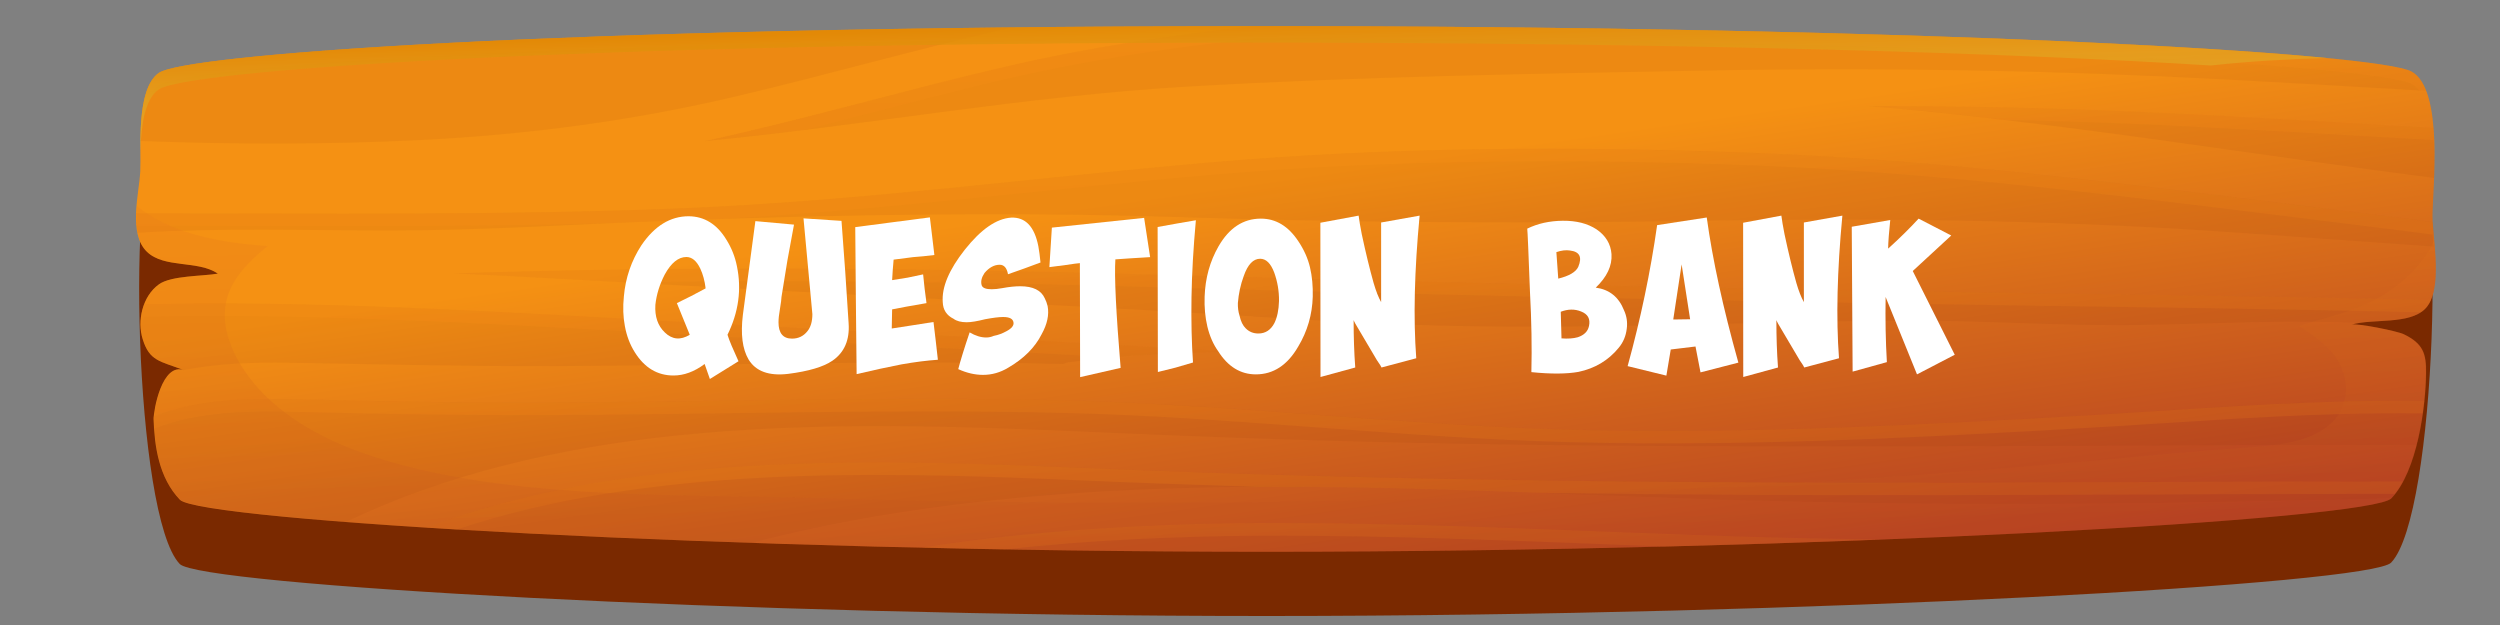 <?xml version="1.0" encoding="utf-8"?>
<!-- Generator: Adobe Illustrator 26.0.1, SVG Export Plug-In . SVG Version: 6.00 Build 0)  -->
<svg version="1.1" id="Layer_1" xmlns="http://www.w3.org/2000/svg" xmlns:xlink="http://www.w3.org/1999/xlink" x="0px" y="0px"
	 viewBox="0 0 200 50" style="enable-background:new 0 0 200 50;" xml:space="preserve">
<rect x="0" y="0" width="200" height="50" fill="#808080" stroke="none"/>
<style type="text/css">
	.st0{fill:#7A2900;}
	.st1{fill:url(#SVGID_1_);}
	.st2{opacity:0.07;fill:#7A2900;}
	.st3{opacity:0.17;fill:url(#SVGID_00000119829056402080459080000013577574095993979028_);}
	.st4{opacity:0.17;fill:url(#SVGID_00000057109310291572388490000010198032393775838390_);}
	.st5{opacity:0.17;fill:url(#SVGID_00000052102972244102483340000014276712013984821640_);}
	.st6{opacity:0.17;fill:url(#SVGID_00000167389159554997686430000014830130226883025814_);}
	.st7{opacity:0.17;fill:url(#SVGID_00000086671797003138483490000006873593586413209993_);}
	.st8{opacity:0.17;fill:url(#SVGID_00000158749061260339913840000004624423095980757634_);}
	.st9{opacity:0.17;fill:url(#SVGID_00000107565115989682014650000012732477579633774996_);}
	.st10{opacity:0.17;fill:url(#SVGID_00000070084768465805242560000015318022509463000449_);}
	.st11{opacity:0.17;fill:url(#SVGID_00000017504414347406671100000011336781754390709157_);}
	.st12{opacity:0.23;fill:url(#SVGID_00000114040365568783009650000014457947838596115095_);}
	.st13{opacity:0.71;}
	.st14{fill:url(#SVGID_00000016758819513568595060000017208584486839968923_);}
	.st15{fill:#FFFFFF;}
</style>
<g>
	<g>
		<path class="st0" d="M192.93,10.88c-2.62-1.44-48.2-2.43-93.36-2.4C55.46,8.5,14.8,9.54,12.71,10.98
			c-2.57,1.77-1.99,30.33,1.67,34.14c1.6,1.66,44.15,4.17,87.12,4.16c43.86-0.01,88.16-2.57,89.79-4.27
			C194.95,41.21,195.71,12.4,192.93,10.88z"/>
		
			<linearGradient id="SVGID_1_" gradientUnits="userSpaceOnUse" x1="103.202" y1="51.628" x2="97.474" y2="16.645" gradientTransform="matrix(1.218 -7.475077e-04 6.483949e-04 1.057 -16.773 -3.2)">
			<stop  offset="0" style="stop-color:#B43E23"/>
			<stop  offset="1" style="stop-color:#F59113"/>
		</linearGradient>
		<path class="st1" d="M192.92,5.72c-2.62-1.44-37.49-3.66-93.36-3.63C43.7,2.13,14.8,4.38,12.71,5.83
			c-1.86,1.28-1.4,6.15-1.49,7.89c-0.08,1.72-0.99,4.95,0.53,6.42c1.39,1.35,4.07,0.66,5.68,1.75c-1.19,0.21-3.73,0.15-4.71,0.85
			c-1.36,0.97-1.75,2.97-1.31,4.38c0.55,1.79,1.38,1.76,3.33,2.5c-1.79-0.68-2.47,3.26-2.45,3.91c0.06,2.18,0.43,4.71,2.1,6.45
			c1.6,1.66,44.15,4.17,87.12,4.16c43.86-0.01,88.16-2.57,89.79-4.27c2.09-2.18,2.75-7.35,2.78-10.01c0.02-1.55-0.22-2.37-1.78-3.12
			c-0.53-0.26-3.73-0.9-4.19-0.77c1.7-0.5,4.6,0.02,5.88-1.25c1.5-1.48,0.62-5.58,0.61-7.42C194.6,15.17,195.54,7.15,192.92,5.72z"
			/>
		<path class="st2" d="M11.23,11.28c0.02-2.07,0.22-4.58,1.48-5.45C14.55,4.55,37.28,2.65,81,2.19c-7.4,1.67-14.66,3.76-22.03,5.5
			c-8.38,1.98-16.76,3.09-25.44,3.52C26.1,11.57,18.66,11.56,11.23,11.28z M159.28,9.47c11.85,1.36,23.62,3.25,35.45,4.77
			c0.04-1.26,0.06-2.69-0.05-4.02c-7.32-0.42-14.64-0.86-21.97-1.21c-7.74-0.37-15.46-0.52-23.19-0.53
			C152.78,8.76,156.03,9.1,159.28,9.47z M171.42,23.58c-26.22-0.37-52.42-0.85-78.63-1.6c-18.81-0.54-37.66-0.72-56.47-0.11
			c5.89,0.27,11.78,0.62,17.69,0.94c13.09,0.71,26.19,1.36,39.29,2.09c6.61,0.37,13.22,0.87,19.84,1.09
			c6.43,0.22,12.87,0.16,19.3,0.03c6.55-0.13,13.11-0.33,19.66-0.37c6.34-0.04,12.69,0.45,19.02,0.35
			c5.9-0.09,11.71-0.44,17.59-0.16c1.72-0.27,4.14,0.01,5.28-1.12c0.2-0.2,0.35-0.44,0.48-0.72
			C186.79,23.82,179.1,23.69,171.42,23.58z M31.19,18.44c7.61,0,15.22-0.53,22.83-0.8c13.44-0.48,26.9-0.7,40.35-0.27
			c13.89,0.45,27.69,0.52,41.59,0.29c13.83-0.23,27.56-0.08,41.36,0.84c5.82,0.39,11.64,0.83,17.46,1.23
			c-0.06-0.72-0.13-1.41-0.16-1.97c-4.01-0.53-8.02-1.01-12.02-1.51c-14.24-1.77-28.42-3.51-42.81-4.04
			c-14.24-0.53-28.62-0.45-42.8,0.77c-14.13,1.21-28.16,3.1-42.36,3.68c-14.46,0.59-28.94,0.4-43.41,0.41
			c-0.12,0-0.22-0.01-0.32-0.03c-0.02,0.55,0.01,1.09,0.11,1.59C17.71,18.2,24.46,18.44,31.19,18.44z M53.97,34.86
			c11.4-1.19,22.93-0.77,34.37-0.26c12.67,0.57,25.33,0.92,38.02,1.03c22.32,0.21,44.64-0.04,66.97-0.04
			c0.3-1.18,0.5-2.41,0.62-3.53c-1.2-0.01-2.39-0.01-3.59,0c-7.67,0.06-15.35,0.69-22.99,1.14c-13.7,0.79-27.41,1.5-41.15,1.18
			c-13.9-0.33-27.66-2.06-41.56-2.37c-13.92-0.31-27.83,0.15-41.75,0.19c-6.22,0.02-12.44-0.09-18.65-0.25
			c-4.05-0.1-8.32-0.09-11.96,1.36c-0.01,0.08-0.01,0.15-0.01,0.19c0.06,2.18,0.43,4.71,2.1,6.45c0.52,0.54,5.43,1.18,13.3,1.79
			C35.71,37.92,44.7,35.83,53.97,34.86z M70.09,41.3c22.46-3.81,45.42-2.03,68.1-1.32c13.21,0.41,26.43,0.41,39.64,0.15
			c4.49-0.09,8.98-0.13,13.46-0.27c0,0,0,0,0,0c0.36-0.37,0.67-0.84,0.95-1.36c-8.65,0-17.3,0.04-25.95,0.07
			c-26.71,0.1-53.36-0.01-80.04-1.16C69.09,36.68,50.1,36.2,34.11,42.2c7.3,0.46,16.21,0.89,26.05,1.22
			C63.42,42.58,66.73,41.87,70.09,41.3z M135.47,42.81c-11.58-0.41-23.16-1.02-34.75-0.95c-9.11,0.05-18.18,0.61-27.01,1.96
			c8.96,0.21,18.37,0.32,27.79,0.32c17.09,0,34.25-0.39,48.92-0.97C145.44,43.1,140.45,42.98,135.47,42.81z M85.58,28.97
			c4.58-0.6,9.18-0.81,13.79-0.81c-3.71-0.21-7.42-0.43-11.14-0.63c-13.08-0.71-26.18-1.36-39.26-2.09
			c-12.51-0.69-24.91-1.37-37.44-1.11c-0.35,0.91-0.38,1.95-0.12,2.78c0.55,1.79,1.37,1.76,3.31,2.49c2.69-0.52,5.53-0.63,8.37-0.58
			c7.11,0.12,14.21,0.3,21.33,0.27c13.54-0.07,27.09-0.49,40.64-0.17C85.21,29.05,85.38,28.99,85.58,28.97z M94.97,6.93
			c13.88-0.81,27.85-1.03,41.76-1.29c13.83-0.26,27.58-0.01,41.38,0.72c5.33,0.28,10.66,0.6,15.99,0.91
			c-0.27-0.71-0.65-1.27-1.17-1.55c-2.61-1.43-37.17-3.64-92.58-3.63c-6.71,0.71-13.37,1.72-19.9,3.24
			c-8.06,1.87-15.97,4.2-24.06,5.96C69.28,10.04,82.01,7.69,94.97,6.93z"/>
		<g>
			
				<linearGradient id="SVGID_00000055669773398031937650000012572234411106535358_" gradientUnits="userSpaceOnUse" x1="52.697" y1="49.168" x2="51.535" y2="6.352" gradientTransform="matrix(1.218 -7.475077e-04 6.483949e-04 1.057 -16.773 -3.2)">
				<stop  offset="0" style="stop-color:#B44320"/>
				<stop  offset="1" style="stop-color:#FF9215"/>
			</linearGradient>
			<path style="opacity:0.17;fill:url(#SVGID_00000055669773398031937650000012572234411106535358_);" d="M12.71,6.83
				c1.78-1.23,23.03-3.05,63.84-3.58c1.48-0.36,2.96-0.72,4.45-1.05C37.28,2.65,14.55,4.55,12.71,5.83
				c-1.26,0.87-1.45,3.38-1.48,5.45c0.01,0,0.02,0,0.03,0C11.34,9.46,11.65,7.56,12.71,6.83z"/>
			
				<linearGradient id="SVGID_00000066476094140142278800000006167679970825367735_" gradientUnits="userSpaceOnUse" x1="117.641" y1="51.278" x2="116.388" y2="5.123" gradientTransform="matrix(1.218 -7.475077e-04 6.483949e-04 1.057 -16.773 -3.2)">
				<stop  offset="0" style="stop-color:#B44320"/>
				<stop  offset="1" style="stop-color:#FF9215"/>
			</linearGradient>
			<path style="opacity:0.17;fill:url(#SVGID_00000066476094140142278800000006167679970825367735_);" d="M56.38,11.29
				c2.67-0.26,5.33-0.57,7.98-0.9c5.36-1.35,10.69-2.8,16.08-4.06c6.53-1.52,13.19-2.53,19.9-3.24c55.41-0.01,89.97,2.19,92.58,3.63
				c0.23,0.12,0.43,0.3,0.6,0.52c0.19,0.01,0.38,0.02,0.57,0.03c-0.27-0.71-0.65-1.27-1.17-1.55c-2.61-1.43-37.17-3.64-92.58-3.63
				c-6.71,0.71-13.37,1.72-19.9,3.24C72.39,7.21,64.48,9.53,56.38,11.29z"/>
			
				<linearGradient id="SVGID_00000018929697135412113950000002857495330571148956_" gradientUnits="userSpaceOnUse" x1="99.516" y1="70.21" x2="98.029" y2="15.447" gradientTransform="matrix(1.218 -7.475077e-04 6.483949e-04 1.057 -16.773 -3.2)">
				<stop  offset="0" style="stop-color:#B44320"/>
				<stop  offset="1" style="stop-color:#FF9215"/>
			</linearGradient>
			<path style="opacity:0.17;fill:url(#SVGID_00000018929697135412113950000002857495330571148956_);" d="M11.21,18.06
				c12.53,0,25.07,0.14,37.6-0.21c1.74-0.08,3.47-0.16,5.21-0.22c1.15-0.04,2.3-0.08,3.45-0.11c13.23-0.7,26.33-2.41,39.51-3.54
				c14.19-1.22,28.56-1.3,42.8-0.77c14.39,0.54,28.57,2.28,42.81,4.05c4.01,0.5,8.02,0.98,12.02,1.51c0.02,0.29,0.04,0.61,0.07,0.96
				c0.03,0,0.06,0,0.09,0.01c-0.06-0.72-0.13-1.41-0.16-1.97c-4.01-0.53-8.02-1.01-12.02-1.51c-14.24-1.77-28.42-3.51-42.81-4.04
				c-14.24-0.53-28.62-0.45-42.8,0.77c-14.13,1.21-28.16,3.1-42.36,3.68c-14.46,0.59-28.94,0.4-43.41,0.41
				c-0.12,0-0.22-0.01-0.32-0.03c-0.01,0.34,0,0.68,0.03,1C11.01,18.05,11.11,18.06,11.21,18.06z"/>
			
				<linearGradient id="SVGID_00000033340841859029647550000008428276800321002380_" gradientUnits="userSpaceOnUse" x1="155.885" y1="42.855" x2="155.022" y2="11.05" gradientTransform="matrix(1.218 -7.475077e-04 6.483949e-04 1.057 -16.773 -3.2)">
				<stop  offset="0" style="stop-color:#B44320"/>
				<stop  offset="1" style="stop-color:#FF9215"/>
			</linearGradient>
			<path style="opacity:0.17;fill:url(#SVGID_00000033340841859029647550000008428276800321002380_);" d="M149.52,8.47
				c3.26,0.28,6.52,0.62,9.76,0.99c0.35,0.04,0.7,0.09,1.05,0.13c4.12,0.08,8.25,0.22,12.38,0.41c7.33,0.35,14.65,0.79,21.97,1.21
				c0.05,0.58,0.07,1.18,0.08,1.77c0.01-0.91,0-1.86-0.08-2.77c-7.32-0.42-14.64-0.86-21.97-1.21
				C164.97,8.64,157.25,8.49,149.52,8.47z"/>
			
				<linearGradient id="SVGID_00000079486409201017307620000014966275172845115011_" gradientUnits="userSpaceOnUse" x1="107.396" y1="68.75" x2="106.547" y2="37.471" gradientTransform="matrix(1.218 -7.475077e-04 6.483949e-04 1.057 -16.773 -3.2)">
				<stop  offset="0" style="stop-color:#B44320"/>
				<stop  offset="1" style="stop-color:#FF9215"/>
			</linearGradient>
			<path style="opacity:0.17;fill:url(#SVGID_00000079486409201017307620000014966275172845115011_);" d="M86.25,37.42
				C69.09,36.68,50.1,36.2,34.11,42.2c0.79,0.05,1.61,0.1,2.43,0.15c15.46-5.1,33.41-4.63,49.71-3.93
				c4.83,0.21,9.65,0.38,14.48,0.53c7.5-0.04,15.02,0.2,22.52,0.48c14.34,0.2,28.68,0.21,43.04,0.15c8.43-0.03,16.87-0.07,25.3-0.07
				c0.23-0.3,0.45-0.64,0.64-1c-8.65,0-17.3,0.04-25.95,0.07C139.59,38.69,112.93,38.57,86.25,37.42z"/>
			
				<linearGradient id="SVGID_00000096055086697472936390000005740895990076038016_" gradientUnits="userSpaceOnUse" x1="99.309" y1="67.935" x2="98.33" y2="31.892" gradientTransform="matrix(1.218 -7.475077e-04 6.483949e-04 1.057 -16.773 -3.2)">
				<stop  offset="0" style="stop-color:#B44320"/>
				<stop  offset="1" style="stop-color:#FF9215"/>
			</linearGradient>
			<path style="opacity:0.17;fill:url(#SVGID_00000096055086697472936390000005740895990076038016_);" d="M167.35,33.21
				c-13.7,0.79-27.41,1.5-41.15,1.18c-13.9-0.33-27.66-2.06-41.56-2.37c-13.92-0.31-27.83,0.15-41.75,0.19
				c-6.22,0.02-12.44-0.09-18.65-0.25c-4.05-0.1-8.32-0.09-11.96,1.36c-0.01,0.08-0.01,0.15-0.01,0.19c0.01,0.26,0.02,0.53,0.04,0.8
				c3.63-1.45,7.89-1.45,11.93-1.35c6.22,0.16,12.43,0.26,18.65,0.25c13.92-0.04,27.83-0.5,41.75-0.19
				c13.9,0.31,27.66,2.04,41.56,2.37c13.74,0.32,27.44-0.38,41.15-1.18c7.65-0.44,15.33-1.08,22.99-1.14c1.16-0.01,2.31-0.01,3.47,0
				c0.05-0.34,0.09-0.68,0.13-1c-1.2-0.01-2.39-0.01-3.59,0C182.68,32.13,175,32.76,167.35,33.21z"/>
			
				<linearGradient id="SVGID_00000103231898716155755750000009693467928727176889_" gradientUnits="userSpaceOnUse" x1="109.486" y1="61.86" x2="108.417" y2="22.477" gradientTransform="matrix(1.218 -7.475077e-04 6.483949e-04 1.057 -16.773 -3.2)">
				<stop  offset="0" style="stop-color:#B44320"/>
				<stop  offset="1" style="stop-color:#FF9215"/>
			</linearGradient>
			<path style="opacity:0.17;fill:url(#SVGID_00000103231898716155755750000009693467928727176889_);" d="M92.79,21.98
				c-18.81-0.54-37.66-0.72-56.47-0.11c4.48,0.21,8.95,0.45,13.44,0.7c14.34-0.19,28.7,0,43.04,0.41c26.21,0.75,52.4,1.24,78.63,1.6
				c7.41,0.1,14.83,0.23,22.24,0.4c0.12-0.08,0.23-0.16,0.33-0.26c0.2-0.2,0.35-0.44,0.48-0.72c-7.68-0.18-15.37-0.31-23.05-0.42
				C145.19,23.22,119,22.73,92.79,21.98z"/>
			
				<linearGradient id="SVGID_00000147913823139849337510000001708754101448170684_" gradientUnits="userSpaceOnUse" x1="106.106" y1="57.856" x2="105.692" y2="42.605" gradientTransform="matrix(1.218 -7.475077e-04 6.483949e-04 1.057 -16.773 -3.2)">
				<stop  offset="0" style="stop-color:#B44320"/>
				<stop  offset="1" style="stop-color:#FF9215"/>
			</linearGradient>
			<path style="opacity:0.17;fill:url(#SVGID_00000147913823139849337510000001708754101448170684_);" d="M100.72,41.85
				c-9.11,0.05-18.18,0.61-27.01,1.96c2.2,0.05,4.42,0.1,6.67,0.14c6.7-0.73,13.51-1.05,20.35-1.09c10.81-0.06,21.61,0.46,32.4,0.86
				c6.02-0.15,11.84-0.34,17.3-0.56c-4.98-0.06-9.97-0.18-14.95-0.36C123.89,42.39,112.32,41.79,100.72,41.85z"/>
			
				<linearGradient id="SVGID_00000052098491496658223500000001329621300368879492_" gradientUnits="userSpaceOnUse" x1="60.007" y1="60.294" x2="59.064" y2="25.538" gradientTransform="matrix(1.218 -7.475077e-04 6.483949e-04 1.057 -16.773 -3.2)">
				<stop  offset="0" style="stop-color:#B44320"/>
				<stop  offset="1" style="stop-color:#FF9215"/>
			</linearGradient>
			<path style="opacity:0.17;fill:url(#SVGID_00000052098491496658223500000001329621300368879492_);" d="M88.23,27.53
				c-13.08-0.71-26.18-1.36-39.26-2.09c-12.51-0.69-24.91-1.37-37.44-1.11c-0.26,0.68-0.34,1.42-0.26,2.1
				c0.04-0.37,0.13-0.75,0.26-1.1c12.53-0.25,24.93,0.42,37.44,1.11c13.08,0.73,26.18,1.38,39.26,2.09c0.3,0.02,0.6,0.03,0.9,0.05
				c3.41-0.31,6.82-0.42,10.24-0.42C95.66,27.95,91.94,27.73,88.23,27.53z"/>
		</g>
		
			<linearGradient id="SVGID_00000034062251233884786860000006579170798104191411_" gradientUnits="userSpaceOnUse" x1="99.011" y1="51.142" x2="97.761" y2="5.092" gradientTransform="matrix(1.218 -7.475077e-04 6.483949e-04 1.057 -16.773 -3.2)">
			<stop  offset="0" style="stop-color:#B44320"/>
			<stop  offset="1" style="stop-color:#FF9215"/>
		</linearGradient>
		<path style="opacity:0.23;fill:url(#SVGID_00000034062251233884786860000006579170798104191411_);" d="M194.74,19.21
			c-0.01,0.03-0.02,0.05-0.03,0.08c-0.86,1.85-2.42,3.34-4.32,4.47c-1.96,1.16-4.27,1.62-6.47,2.31c1.01,0.68,2.05,1.36,2.77,2.28
			c1.36,1.74,1.42,4.26-0.46,5.74c-1.78,1.4-4.53,1.59-6.83,1.74c-3.49,0.23-6.97,0.57-10.45,0.89
			c-34.49,3.14-69.26,4.12-103.92,3.12c-10.88-0.31-22.66,0.1-33.15-2.71c-4.65-1.25-9.18-3.32-11.9-6.89
			c-1.4-1.84-2.43-4.19-1.81-6.39c0.47-1.67,1.79-3,3.26-4.17c-4.01-0.27-7.87-1.05-10.49-3.22c-0.11,1.39-0.04,2.83,0.83,3.68
			c1.39,1.35,4.07,0.66,5.68,1.75c-1.19,0.21-3.73,0.15-4.71,0.85c-1.36,0.97-1.75,2.97-1.31,4.38c0.55,1.79,1.38,1.76,3.33,2.5
			c-1.79-0.68-2.47,3.26-2.45,3.91c0.06,2.18,0.43,4.71,2.1,6.45c1.6,1.66,44.15,4.17,87.12,4.16c43.86-0.01,88.16-2.57,89.79-4.27
			c2.09-2.18,2.75-7.35,2.78-10.01c0.02-1.55-0.22-2.37-1.78-3.12c-0.53-0.26-3.73-0.9-4.19-0.77c1.7-0.5,4.6,0.02,5.88-1.25
			C195.08,23.65,194.91,21.18,194.74,19.21z"/>
		<g class="st13">
			
				<linearGradient id="SVGID_00000060717841243001954210000012313209681672846479_" gradientUnits="userSpaceOnUse" x1="94.893" y1="15.367" x2="94.605" y2="4.765" gradientTransform="matrix(1.218 -7.475077e-04 6.483949e-04 1.057 -16.773 -3.2)">
				<stop  offset="2.979010e-03" style="stop-color:#E2AE2D"/>
				<stop  offset="0.356" style="stop-color:#E2AC2A"/>
				<stop  offset="0.612" style="stop-color:#E1A421"/>
				<stop  offset="0.836" style="stop-color:#DF9611"/>
				<stop  offset="1" style="stop-color:#DD8800"/>
			</linearGradient>
			<path style="fill:url(#SVGID_00000060717841243001954210000012313209681672846479_);" d="M186.14,4.64
				c-12.97-1.26-43.54-2.57-86.58-2.55C43.7,2.13,14.8,4.38,12.71,5.83c-1.4,0.96-1.49,3.97-1.48,6.13c0,0,0.01,0.01,0.01,0.01
				c0.06-1.93,0.33-4.04,1.47-4.82C14.8,5.7,43.7,3.45,99.57,3.41c34.85-0.02,61.53,0.84,77.3,1.83
				C179.95,4.9,183.04,4.73,186.14,4.64z"/>
		</g>
	</g>
</g>
<g>
	<path class="st15" d="M58.12,19.19c0.4,0.64,0.68,1.34,0.83,2.09c0.39,1.86,0.14,3.69-0.75,5.5c0.14,0.46,0.44,1.16,0.88,2.12
		l-2.29,1.42l-0.42-1.2c-0.83,0.62-1.66,0.92-2.49,0.92c-1.29,0-2.32-0.62-3.09-1.85c-0.4-0.63-0.66-1.33-0.8-2.1
		c-0.14-0.73-0.17-1.52-0.08-2.38c0.13-1.49,0.6-2.86,1.41-4.1c1.05-1.54,2.31-2.31,3.77-2.31C56.35,17.31,57.36,17.93,58.12,19.19z
		 M54.15,24.25l1.15-0.57l1.15-0.61c-0.07-0.59-0.21-1.12-0.43-1.59c-0.3-0.62-0.67-0.92-1.11-0.92c-0.64,0-1.22,0.47-1.73,1.4
		c-0.41,0.79-0.66,1.59-0.75,2.42c-0.06,0.95,0.2,1.69,0.76,2.22c0.59,0.57,1.25,0.63,1.99,0.18L54.15,24.25z"/>
	<path class="st15" d="M60.43,17.69l3.09,0.28l-0.53,2.88l-0.47,2.9c0,0.14-0.04,0.45-0.12,0.94c-0.08,0.44-0.12,0.81-0.12,1.09
		c0,0.87,0.36,1.31,1.08,1.31c0.51,0,0.92-0.2,1.23-0.59c0.27-0.33,0.4-0.79,0.4-1.37l-0.71-7.66l3.04,0.2l0.3,4.08l0.27,4.12
		c0.09,1.33-0.34,2.33-1.3,2.99c-0.72,0.49-1.9,0.84-3.54,1.05c-1.53,0.18-2.59-0.2-3.17-1.16c-0.49-0.84-0.64-2.02-0.45-3.56
		L60.43,17.69z"/>
	<path class="st15" d="M73.05,20.57c-0.54,0.07-1.06,0.14-1.56,0.2c-0.03,0.38-0.06,0.66-0.07,0.83l-0.05,0.81l1.25-0.2l1.23-0.26
		l0.12,1.14l0.15,1.16c-0.82,0.15-1.35,0.24-1.6,0.28c-0.43,0.09-0.81,0.16-1.15,0.22l-0.03,1.53l1.68-0.26l1.66-0.26l0.18,1.51
		l0.17,1.51c-0.86,0.06-1.83,0.18-2.91,0.37c-1.09,0.21-2.28,0.47-3.59,0.78c-0.01-0.66-0.02-1.64-0.03-2.92l-0.03-2.97
		c-0.02-2.58-0.04-4.54-0.05-5.87l2.98-0.39l2.99-0.39l0.18,1.5l0.18,1.51C74.15,20.48,73.58,20.53,73.05,20.57z"/>
	<path class="st15" d="M83.07,19.71c0.07,0.38,0.12,0.81,0.17,1.29c-0.27,0.1-0.7,0.26-1.3,0.48l-1.3,0.46
		c-0.09-0.5-0.31-0.76-0.67-0.76c-0.43,0-0.84,0.22-1.21,0.66c-0.24,0.36-0.32,0.69-0.22,1c0.08,0.2,0.34,0.3,0.8,0.3
		c0.23,0,0.52-0.03,0.85-0.09c0.53-0.1,1.01-0.15,1.43-0.15c1.02,0,1.67,0.32,1.96,0.96c0.1,0.2,0.18,0.41,0.23,0.63
		c0.13,0.69-0.03,1.44-0.48,2.25c-0.54,1.07-1.44,1.96-2.68,2.68c-0.63,0.38-1.3,0.57-2.01,0.57c-0.64,0-1.3-0.15-1.98-0.46
		c0.17-0.66,0.47-1.64,0.91-2.94C78.03,26.86,78.47,27,78.9,27c0.19,0,0.39-0.04,0.6-0.13c0.37-0.07,0.7-0.2,1.01-0.37
		c0.42-0.22,0.61-0.46,0.57-0.7c-0.04-0.3-0.32-0.44-0.83-0.44c-0.33,0-0.81,0.06-1.45,0.18c-0.63,0.16-1.12,0.24-1.46,0.24
		c-0.45,0-0.81-0.09-1.06-0.28c-0.55-0.27-0.84-0.71-0.86-1.33c-0.09-1.19,0.5-2.59,1.76-4.19c1.3-1.64,2.53-2.49,3.71-2.57
		C82.03,17.36,82.76,18.12,83.07,19.71z"/>
	<path class="st15" d="M92.01,20.57c-1.29,0.07-2.21,0.14-2.78,0.18c-0.09,1.34,0.05,4.23,0.42,8.68l-3.24,0.74l-0.02-9.12
		c-0.17,0.01-0.54,0.06-1.13,0.15c-0.53,0.07-0.97,0.13-1.31,0.17l0.2-3.16l7.38-0.78L92.01,20.57z"/>
	<path class="st15" d="M92.61,18.16l1.55-0.28l1.51-0.26c-0.2,2.2-0.32,4.25-0.35,6.15c-0.03,1.9,0.01,3.64,0.12,5.23l-1.4,0.41
		l-1.41,0.35L92.61,18.16z"/>
	<path class="st15" d="M97.48,19.71c0.85-1.48,1.98-2.22,3.39-2.22c1.21,0,2.21,0.61,3.01,1.83c0.44,0.66,0.75,1.35,0.92,2.07
		c0.17,0.71,0.24,1.5,0.22,2.34c-0.04,1.44-0.43,2.77-1.16,3.99c-0.86,1.49-1.99,2.23-3.39,2.23c-1.23,0-2.24-0.62-3.02-1.86
		c-0.38-0.53-0.67-1.18-0.86-1.96c-0.18-0.76-0.25-1.56-0.22-2.4C96.42,22.25,96.79,20.91,97.48,19.71z M101.94,21.81
		c-0.28-0.74-0.65-1.11-1.13-1.11c-0.55,0-0.99,0.46-1.31,1.38c-0.26,0.7-0.41,1.42-0.47,2.16c-0.01,0.36,0.03,0.69,0.13,1
		c0.1,0.47,0.27,0.81,0.5,1.03c0.27,0.27,0.6,0.41,1.01,0.41c0.56,0,0.99-0.28,1.28-0.83c0.23-0.47,0.35-1.06,0.37-1.77
		C102.33,23.29,102.2,22.54,101.94,21.81z"/>
	<path class="st15" d="M105.63,17.82l3.06-0.57c0.04,0.36,0.13,0.85,0.25,1.48c0.32,1.5,0.64,2.81,0.95,3.91
		c0.19,0.65,0.39,1.16,0.6,1.53v-6.37l3.08-0.55c-0.42,4.42-0.51,8.22-0.27,11.41l-2.78,0.74c-0.01-0.05-0.13-0.25-0.37-0.59
		l-1.43-2.42c-0.23-0.38-0.38-0.64-0.43-0.78c0,1.33,0.04,2.59,0.13,3.79l-2.78,0.76L105.63,17.82z"/>
	<path class="st15" d="M122.4,23.4c-0.12-3.14-0.19-4.84-0.22-5.11c0.84-0.41,1.79-0.62,2.84-0.63c1.09-0.01,1.98,0.22,2.69,0.68
		c0.74,0.5,1.15,1.17,1.21,1.99c0.06,0.94-0.37,1.83-1.26,2.68c1.09,0.15,1.84,0.75,2.26,1.81c0.22,0.48,0.29,0.97,0.22,1.48
		c-0.07,0.58-0.28,1.09-0.65,1.53c-0.82,1-1.89,1.64-3.21,1.92c-0.95,0.17-2.21,0.18-3.77,0.02
		C122.56,27.78,122.52,25.65,122.4,23.4z M124.66,22.29c0.86-0.21,1.4-0.52,1.6-0.94c0.33-0.79,0.11-1.22-0.67-1.31
		c-0.31-0.05-0.67-0.01-1.08,0.13L124.66,22.29z M124.92,27.07c0.51,0.04,0.94,0.01,1.3-0.09c0.51-0.17,0.81-0.47,0.9-0.9
		c0.12-0.57-0.09-0.95-0.63-1.16c-0.51-0.21-1.05-0.2-1.63,0.02L124.92,27.07z"/>
	<path class="st15" d="M130.21,29.29c1.04-3.78,1.83-7.54,2.36-11.28l3.97-0.61c0.46,3.35,1.3,7.22,2.53,11.61l-3.03,0.78l-0.4-2.07
		l-1.98,0.24l-0.35,2.09L130.21,29.29z M135.21,25.54l-0.68-4.39l-0.67,4.41L135.21,25.54z"/>
	<path class="st15" d="M139.45,17.82l3.06-0.57c0.04,0.36,0.13,0.85,0.25,1.48c0.32,1.5,0.64,2.81,0.95,3.91
		c0.19,0.65,0.39,1.16,0.6,1.53v-6.37l3.08-0.55c-0.42,4.42-0.51,8.22-0.27,11.41l-2.78,0.74c-0.01-0.05-0.13-0.25-0.37-0.59
		l-1.43-2.42c-0.23-0.38-0.38-0.64-0.43-0.78c0,1.33,0.04,2.59,0.13,3.79l-2.78,0.76L139.45,17.82z"/>
	<path class="st15" d="M148.14,18.14l3.08-0.54c-0.1,0.96-0.16,1.72-0.17,2.29c0.9-0.81,1.71-1.61,2.44-2.4l2.61,1.35l-3.08,2.84
		l3.36,6.7l-3.02,1.57l-2.51-6.19c-0.03,1.78,0,3.52,0.1,5.21l-2.74,0.76L148.14,18.14z"/>
</g>
<g>
</g>
<g>
</g>
<g>
</g>
<g>
</g>
<g>
</g>
<g>
</g>
<g>
</g>
<g>
</g>
<g>
</g>
<g>
</g>
<g>
</g>
<g>
</g>
<g>
</g>
<g>
</g>
<g>
</g>
</svg>
